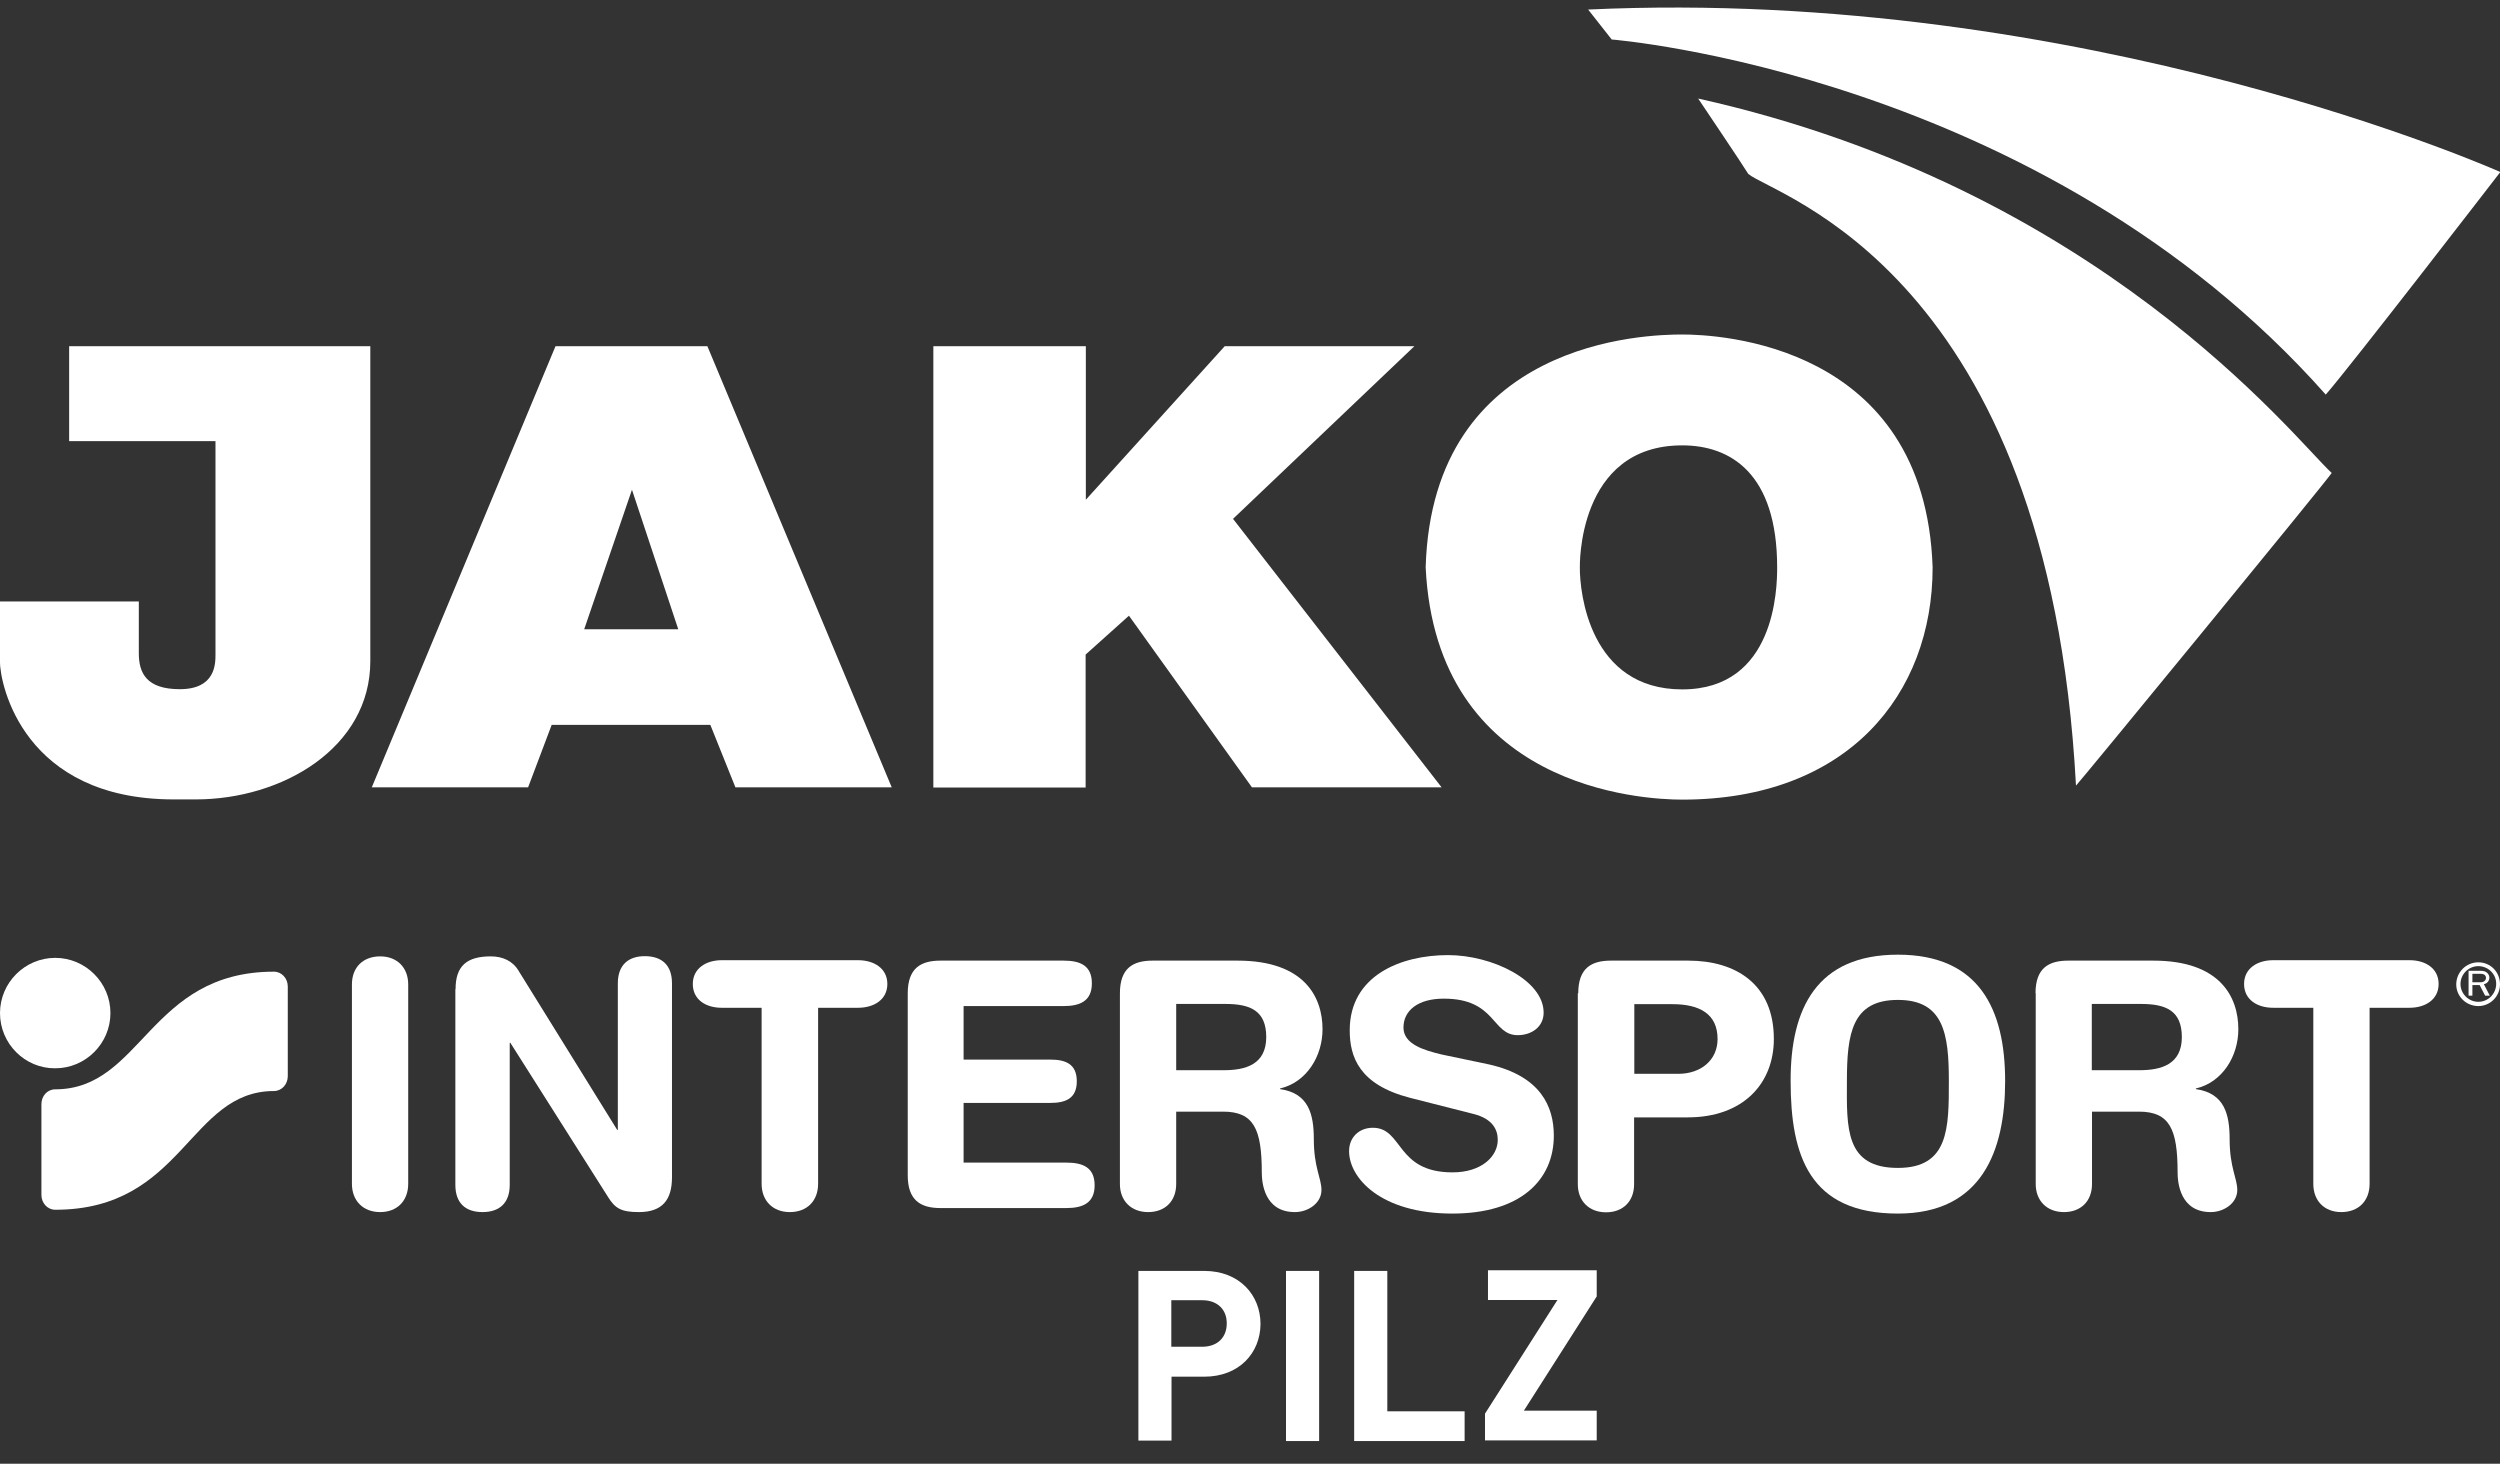 <svg xmlns:svg="http://www.w3.org/2000/svg" xmlns="http://www.w3.org/2000/svg" xmlns:xlink="http://www.w3.org/1999/xlink" id="svg4758" x="0px" y="0px" viewBox="0 0 1177.1 689.2" style="enable-background:new 0 0 1177.1 689.2;" xml:space="preserve"><rect x="0" y="0" width="1177.1" height="689.2" fill="#333333" stroke="none"/><style type="text/css">	.st0{fill:#FFFFFF;}</style><g>	<g id="layer1" transform="translate(562.857,-189.505)">		<path id="path1473" class="st0" d="M-243.5,485.8l-21.8-65.7l-22.5,65.7H-243.5z M-387.8,560.2l86.5-207.7h71.5l86.8,207.7h-73.6   l-11.8-29.4h-74.7l-11.1,29.4H-387.8"></path>		<path id="path1477" class="st0" d="M-123.4,560.2V352.5h71.8v72.3l65.4-72.3h89.3l-85.4,81.3l98.2,126.4H26.6l-57.9-80.8   l-20.4,18.3v62.6H-123.4"></path>		<path id="path1481" class="st0" d="M229.2,514.1c43.9,0,44.7-47.7,44.7-57.4c0-44.5-22.1-57.5-44.7-57.5   c-49.7,0-48.2,57.5-48.2,57.5C180.9,468.5,185.6,514.1,229.2,514.1z M108.4,456.6C111.6,349.3,212.7,347,229.2,347   s114.3,4,117.9,109.6c0,59.9-40,109.4-117.9,109.4C210.2,566,113.4,560.7,108.4,456.6"></path>		<path id="path1485" class="st0" d="M-530.3,352.5h141.8c0,0,0,119.5,0,148.3c0,40.8-41.4,65.1-82.2,65.1c-8.6,0-1.8,0-10.4,0   c-70.4,0-81.8-53.7-81.8-65.1c0-2.9,0-28.1,0-28.1h65.4c0,0,0,18,0,24.4c0,9.3,3.6,16.9,19.3,16.9c16.8,0,16.8-11.9,16.8-16.4   c0-4.5,0-100.4,0-100.4h-68.9V352.5"></path>		<path id="path1489" class="st0" d="M236.7,235.9c189,42.2,280.1,159.4,298.3,176.3c-1.8,3.1-120,147.2-120.4,147.2   c-12.9-241.9-142.2-277.8-154.3-288C258.5,268.3,236.7,235.9,236.7,235.9"></path>		<path id="path1493" class="st0" d="M184.9,194l11.1,14.1c0,0,202.2,16,336.2,167.2c11.1-12.6,82.2-104.8,82.2-104.8   S418.9,183.1,184.9,194"></path>	</g>	<g>		<path class="st0" d="M165.7,463.5c0-8,5.2-13.2,13.3-13.2s13.2,5.4,13.2,13.2v93.9c0,8-5.2,13.3-13.2,13.3   c-8.1,0-13.3-5.4-13.3-13.3V463.5z"></path>		<path class="st0" d="M214.5,465.7c0-11,5.4-15.4,16.6-15.4c5.5,0,10.4,2.1,13.2,7l46.3,74.7h0.3V463c0-8.6,4.9-12.8,12.7-12.8   c8,0,12.8,4.2,12.8,12.8v91.3c0,10.6-4.5,16.4-15.6,16.4c-8.4,0-11.2-1.8-14.5-7.1l-46-72.6H240v66.9c0,8.6-4.9,12.8-12.8,12.8   c-8,0-12.8-4.2-12.8-12.8v-92.1H214.5z"></path>		<path class="st0" d="M358.6,474.5h-18.8c-7.6,0-13.6-3.9-13.6-11.2s6.2-11.2,13.6-11.2H404c7.6,0,13.8,3.9,13.8,11.2   s-6.2,11.2-13.8,11.2h-18.8v82.9c0,8-5.2,13.3-13.3,13.3s-13.3-5.4-13.3-13.3v-82.9H358.6z"></path>		<path class="st0" d="M427.4,467.7c0-11.9,6.2-15.4,15.4-15.4h58c7.8,0,13.3,2.3,13.3,10.7c0,8.4-5.7,10.7-13.3,10.7h-47.1v25.2   h40.8c7,0,12.5,1.9,12.5,10.2c0,8.3-5.5,10.2-12.5,10.2h-40.8v28.1h48.4c7.8,0,13.3,2.3,13.3,10.7s-5.7,10.7-13.3,10.7h-59.3   c-9.4,0-15.4-3.7-15.4-15.4V467.7z"></path>		<path class="st0" d="M553.8,503.9h22.4c10.1,0,20-2.6,20-15.6c0-12.5-7.6-15.6-19.2-15.6h-23.2V503.9z M527.3,467.7   c0-11.9,6.2-15.4,15.4-15.4h40c31.5,0,40,17.2,40,32.3c0,12.7-7.5,25-20,27.9v0.3c13.5,1.9,15.9,11.9,15.9,23.6   c0,13.3,3.6,18.4,3.6,23.9c0,6.2-6.3,10.4-12.5,10.4c-14.5,0-15.6-14-15.6-18.7c0-20.3-3.7-28.6-18.2-28.6h-22.1v34.1   c0,8-5.2,13.2-13.2,13.2c-8.1,0-13.3-5.4-13.3-13.2L527.3,467.7L527.3,467.7z"></path>		<path class="st0" d="M984.9,503.9h22.4c10.1,0,20-2.6,20-15.6c0-12.5-7.6-15.6-19.2-15.6h-23.2V503.9z M958.4,467.7   c0-11.9,6.2-15.4,15.4-15.4h40.1c31.5,0,40,17.2,40,32.3c0,12.7-7.5,25-20,27.9v0.3c13.5,1.9,15.9,11.9,15.9,23.6   c0,13.3,3.6,18.4,3.6,23.9c0,6.2-6.3,10.4-12.5,10.4c-14.5,0-15.6-14-15.6-18.7c0-20.3-3.7-28.6-18.2-28.6h-22.1v34.1   c0,8-5.2,13.2-13.2,13.2c-8.1,0-13.3-5.4-13.3-13.2v-89.9H958.4z"></path>		<path class="st0" d="M701.2,501.2c24.2,5.5,30.4,19.8,30.4,33.5c0,21-15.8,36.7-47.8,36.7c-33.6,0-48.6-16.7-48.6-29.4   c0-6.5,4.7-11,11.2-11c14.3,0,10.7,21,37.5,21c13.8,0,21.3-7.6,21.3-15.3c0-4.7-2.3-9.9-11.4-12.2l-29.9-7.6   c-24-6.2-28.4-19.3-28.4-31.8c0-25.7,23.9-35.4,46.3-35.4c20.6,0,45,11.7,45,27.1c0,6.7-5.7,10.6-12.2,10.6   c-12.3,0-10.1-17.2-34.8-17.2c-12.3,0-19,5.7-19,13.6s9.7,10.7,18,12.7L701.2,501.2z"></path>		<path class="st0" d="M769.6,505.6h20.6c10.7,0,18.5-6.5,18.5-16.4c0-11.7-8.3-16.4-21.3-16.4h-17.9V505.6z M743.1,467.7   c0-11.9,6.2-15.4,15.4-15.4h36.4c22.3,0,40.3,11,40.3,36.9c0,21.1-14.6,36.9-40.5,36.9h-25.3v31.5c0,8-5.2,13.2-13.2,13.2   c-8.1,0-13.3-5.4-13.3-13.2v-89.9H743.1z"></path>		<path class="st0" d="M893.6,549.9c24,0,24-18.7,24-40.9s-2.4-38.2-24-38.2c-21.6,0-24,15.8-24,38.2   C869.5,531.2,868.7,549.9,893.6,549.9 M893.6,449.5c38,0,50.5,25.3,50.5,59.5c0,32.8-10.9,62.4-50.5,62.4   c-41.6,0-50.5-27.1-50.5-62.4C843,474.8,855.4,449.5,893.6,449.5"></path>		<path class="st0" d="M1089.1,474.5h-18.8c-7.6,0-13.7-3.9-13.7-11.2s6.2-11.2,13.7-11.2h64.2c7.6,0,13.7,3.9,13.7,11.2   s-6.2,11.2-13.7,11.2h-18.8v82.9c0,8-5.2,13.3-13.3,13.3c-8.1,0-13.2-5.4-13.2-13.3V474.5L1089.1,474.5z"></path>		<path class="st0" d="M1164.1,462.7v-4.2h3.4c0.7,0,1.3,0,2,0.3c0.7,0.3,1,1,1,1.6c0,0.5-0.2,1.1-0.7,1.5c-0.7,0.6-1.5,0.6-2.3,0.6   h-3.4V462.7z M1172.3,468.8l-2.8-5.4c1.6-0.3,2.6-1.6,2.6-3.1c0-1-0.5-1.9-1.5-2.6c-1-0.6-1.9-0.6-3.1-0.6h-5.2v11.7h1.8v-5h3.4   l2.6,5C1170.2,468.8,1172.3,468.8,1172.3,468.8z"></path>		<path class="st0" d="M1166.9,454.9c-4.7,0-8.4,3.9-8.4,8.4c0,4.7,3.9,8.4,8.4,8.4c4.7,0,8.4-3.9,8.4-8.4   C1175.4,458.6,1171.5,454.9,1166.9,454.9 M1166.9,473.7c-5.7,0-10.4-4.5-10.4-10.2s4.6-10.4,10.4-10.4c5.7,0,10.2,4.5,10.2,10.4   C1177.1,469,1172.6,473.7,1166.9,473.7"></path>		<path class="st0" d="M0,477c0-14.3,11.7-26,26-26s26,11.7,26,26c0,14.3-11.7,26-26,26C11.7,503.1,0,491.4,0,477"></path>		<path class="st0" d="M26,569.6c-3.6,0-6.5-3.1-6.5-7v-42.7c0-3.9,2.8-7,6.5-7c40.9,0,44.2-55.4,103-55.4c3.6,0,6.5,3.1,6.5,7v42.2   c0,3.9-2.9,7-6.5,7C88.9,513.7,86.4,569.6,26,569.6"></path>	</g>	<g>		<path class="st0" d="M567,648.2h-15.4v30.1h-15.6v-79.9h31c16.6,0,26.5,11.4,26.5,25C593.4,637,583.5,648.2,567,648.2z    M566.1,612.2h-14.6v21.9h14.6c7.1,0,11.5-4.4,11.5-10.9C577.7,616.7,573.3,612.2,566.1,612.2z"></path>		<path class="st0" d="M605.5,678.3v-79.9h15.6v80.1h-15.6V678.3z"></path>		<path class="st0" d="M637.6,678.3v-79.9h15.6v66.1h36.4v14h-52V678.3z"></path>		<path class="st0" d="M699.2,678.3v-12.7l34.1-53.5h-32.7v-14h51.2v12.3l-34.3,53.8h34.3v14H699.2z"></path>	</g></g></svg>